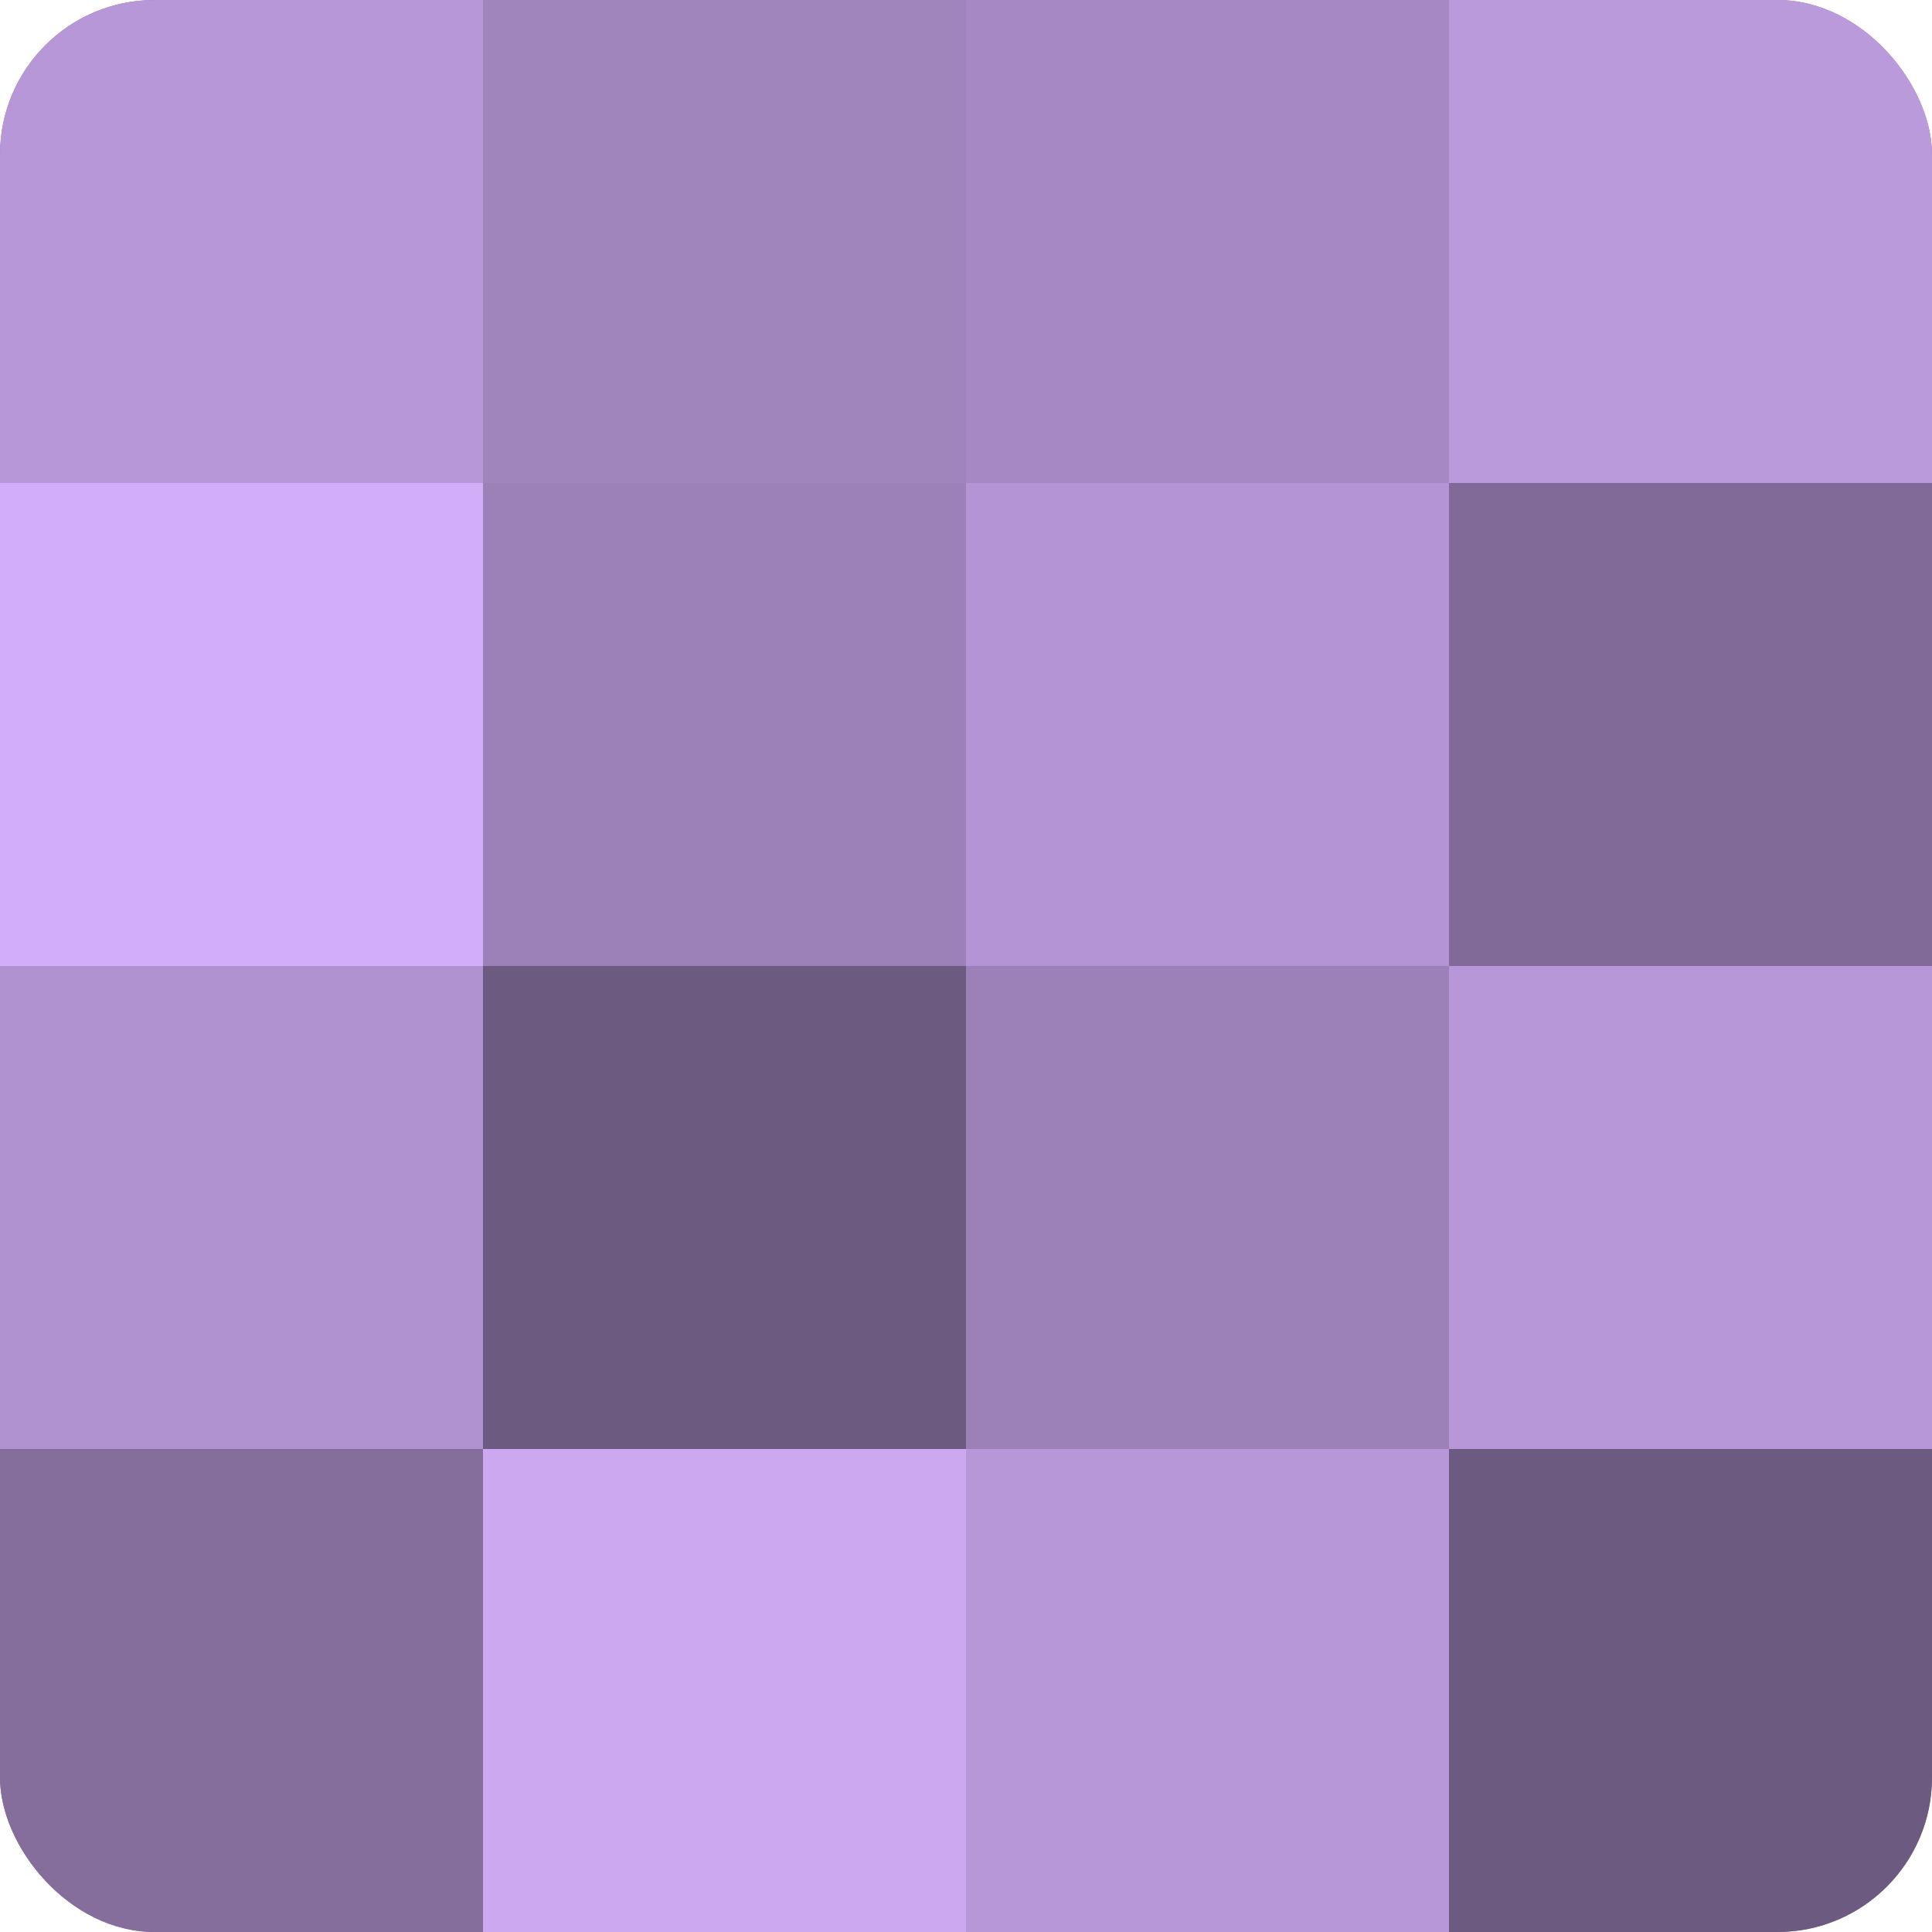 <?xml version="1.0" encoding="UTF-8"?>
<svg xmlns="http://www.w3.org/2000/svg" width="80" height="80" viewBox="0 0 100 100" preserveAspectRatio="xMidYMid meet"><defs><clipPath id="c" width="100" height="100"><rect width="100" height="100" rx="8" ry="8"/></clipPath></defs><g clip-path="url(#c)"><rect width="100" height="100" fill="#8870a0"/><rect width="25" height="25" fill="#b797d8"/><rect y="25" width="25" height="25" fill="#d2adf8"/><rect y="50" width="25" height="25" fill="#b192d0"/><rect y="75" width="25" height="25" fill="#856d9c"/><rect x="25" width="25" height="25" fill="#a084bc"/><rect x="25" y="25" width="25" height="25" fill="#9c81b8"/><rect x="25" y="50" width="25" height="25" fill="#6d5a80"/><rect x="25" y="75" width="25" height="25" fill="#cca8f0"/><rect x="50" width="25" height="25" fill="#a689c4"/><rect x="50" y="25" width="25" height="25" fill="#b494d4"/><rect x="50" y="50" width="25" height="25" fill="#9c81b8"/><rect x="50" y="75" width="25" height="25" fill="#b797d8"/><rect x="75" width="25" height="25" fill="#bb9adc"/><rect x="75" y="25" width="25" height="25" fill="#816a98"/><rect x="75" y="50" width="25" height="25" fill="#b797d8"/><rect x="75" y="75" width="25" height="25" fill="#6d5a80"/></g></svg>
